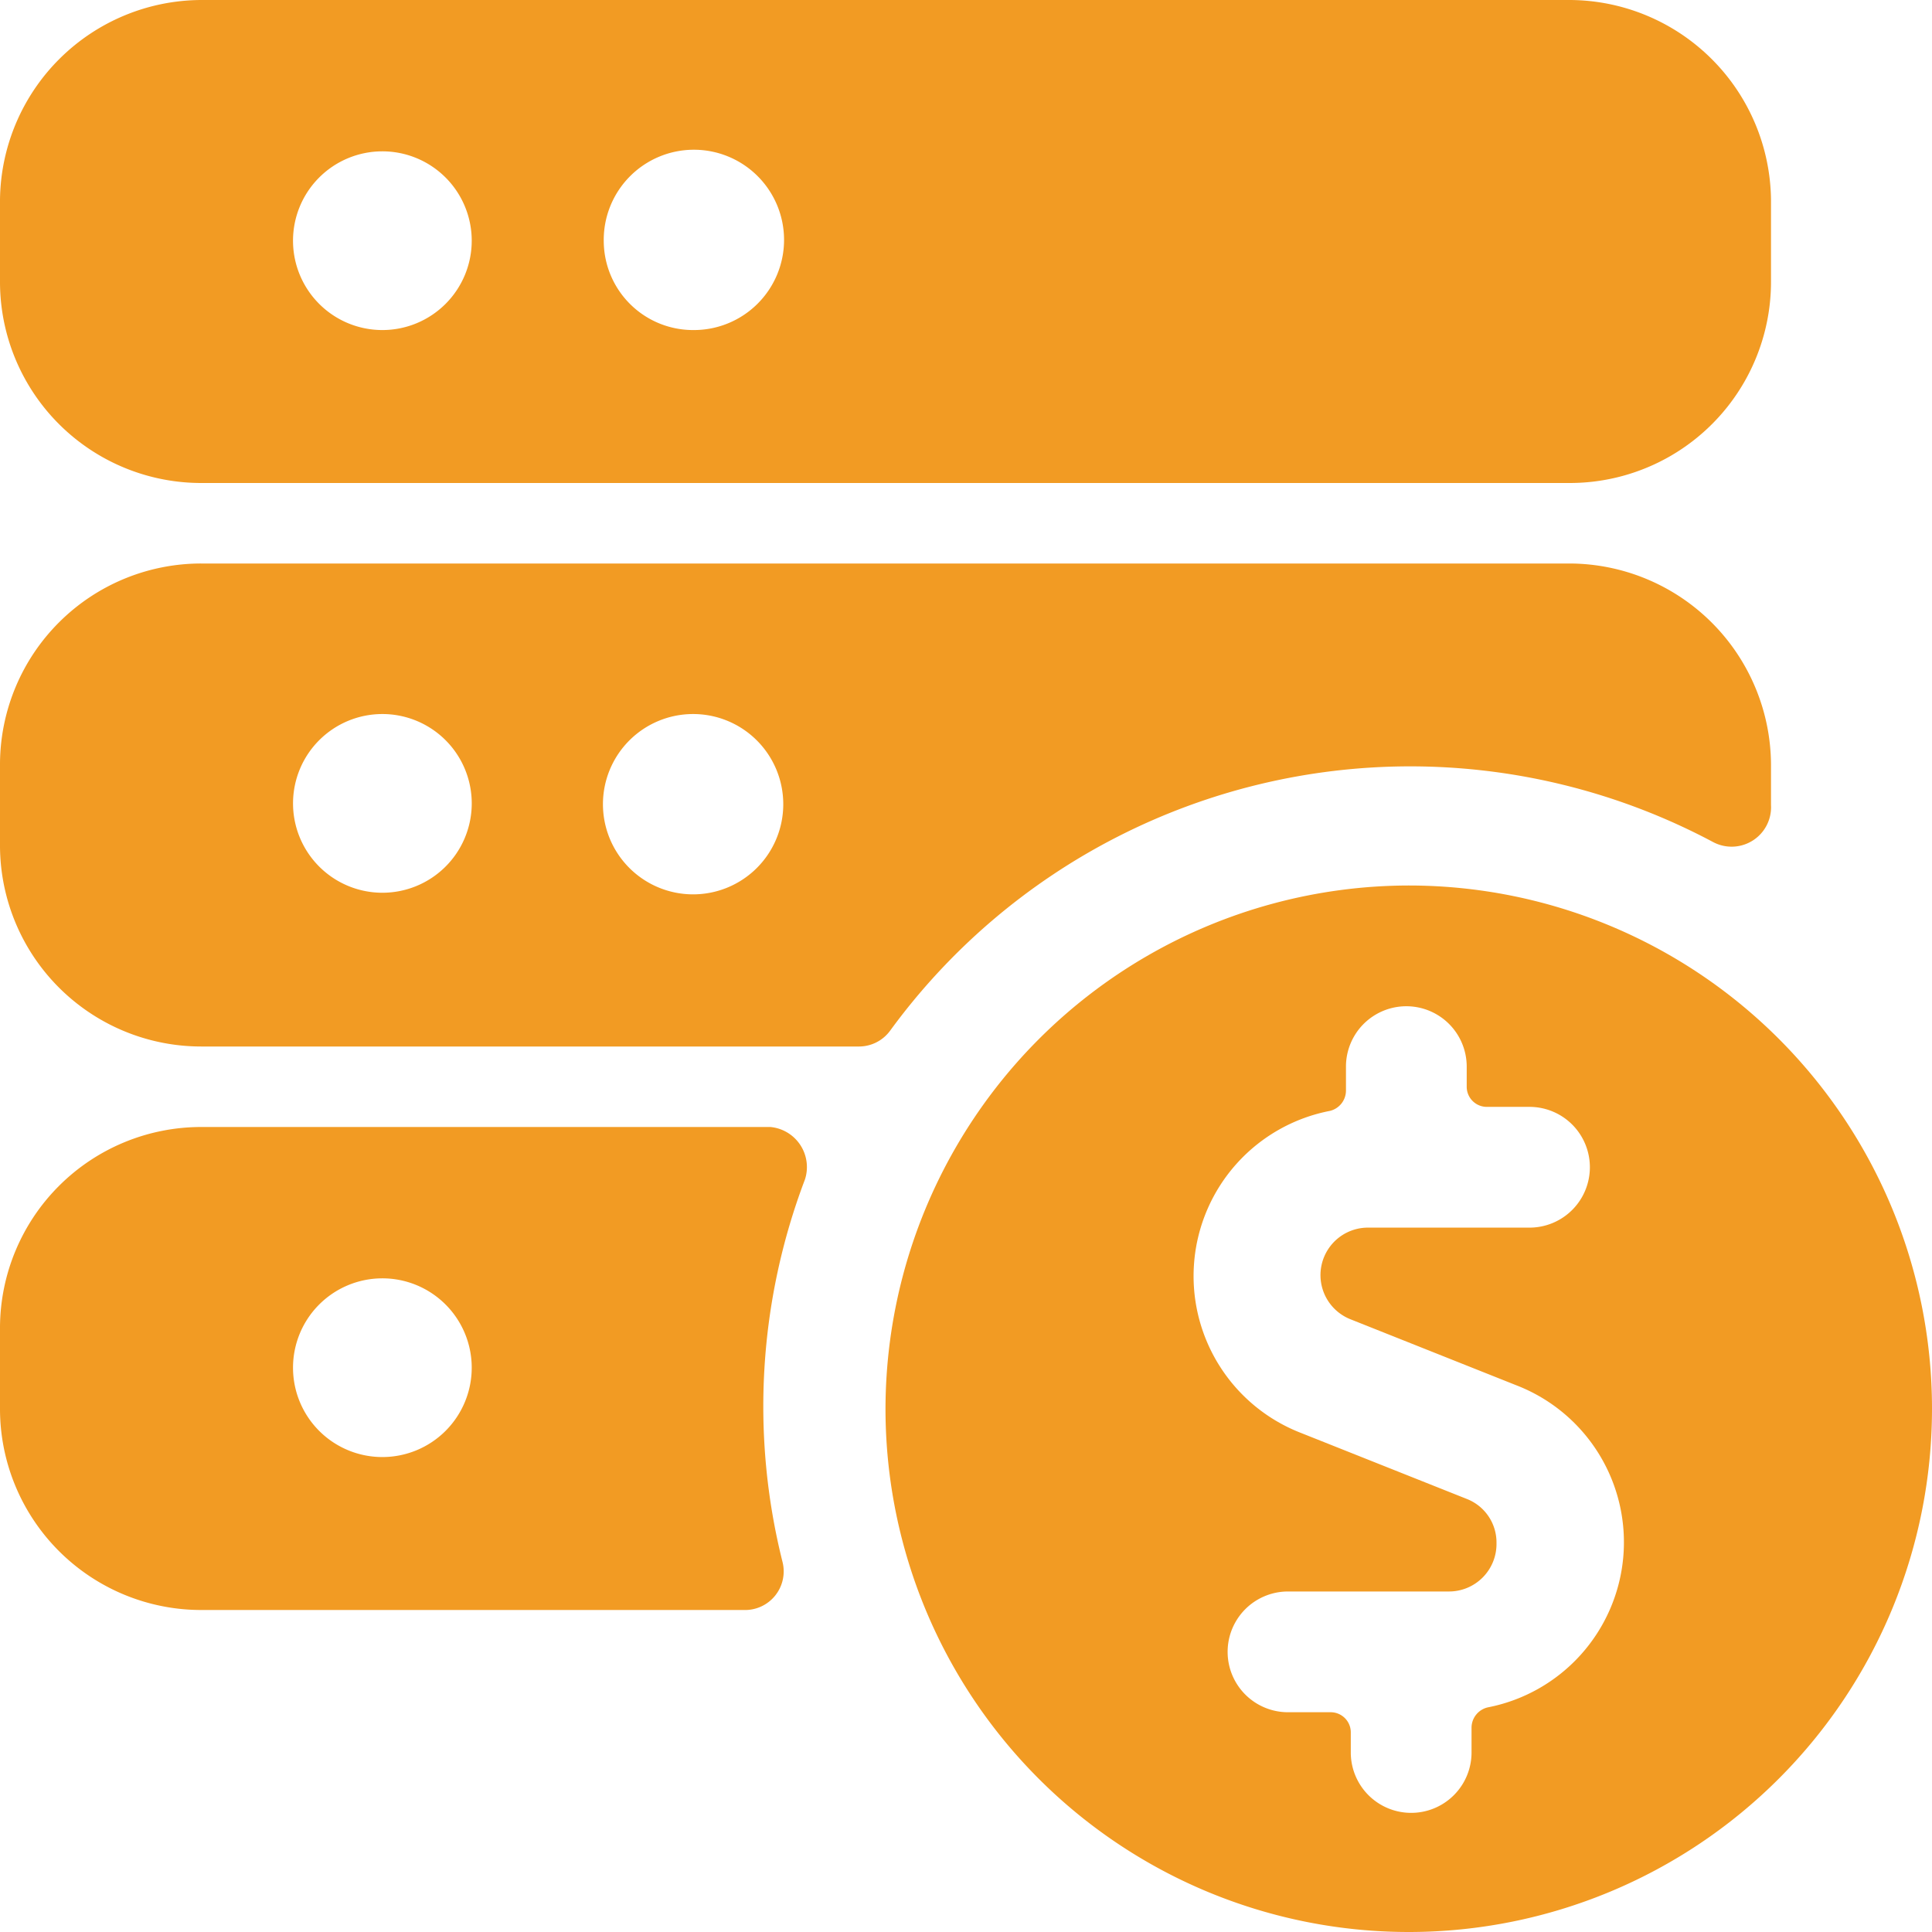<svg xmlns="http://www.w3.org/2000/svg" viewBox="0 0 24 24" id="Server-Cash--Streamline-Streamline-3.0.svg" height="24" width="24"><desc>Server Cash Streamline Icon: https://streamlinehq.com</desc><g><path d="M0 3.48A2.5 2.5 0 0 0 2.5 6h17A2.5 2.5 0 0 0 22 3.48v-1A2.51 2.51 0 0 0 19.5 0h-17A2.51 2.51 0 0 0 0 2.48ZM3.64 3a1.11 1.11 0 1 1 1.11 1.1A1.11 1.11 0 0 1 3.64 3ZM7.5 3a1.12 1.12 0 1 1 1.11 1.1A1.11 1.11 0 0 1 7.5 3Z" fill="#f29b23" stroke-width="1"></path><path d="M17.5 9.52a8 8 0 0 1 3.78 0.94A0.49 0.49 0 0 0 22 10v-0.51A2.51 2.51 0 0 0 19.5 7h-17A2.5 2.5 0 0 0 0 9.48v1A2.5 2.5 0 0 0 2.5 13h8.16a0.48 0.48 0 0 0 0.4 -0.2 8 8 0 0 1 6.44 -3.28ZM9.73 10a1.12 1.12 0 1 1 -1.12 -1.13A1.12 1.12 0 0 1 9.73 10Zm-3.87 0a1.11 1.11 0 1 1 -1.11 -1.13A1.11 1.11 0 0 1 5.86 10Z" fill="#f29b23" stroke-width="1"></path><path d="M9.57 14H2.5A2.5 2.5 0 0 0 0 16.48v1A2.5 2.5 0 0 0 2.5 20h6.74a0.48 0.48 0 0 0 0.48 -0.6 7.94 7.94 0 0 1 0.28 -4.75 0.5 0.5 0 0 0 -0.43 -0.65Zm-5.93 3a1.11 1.11 0 1 1 1.11 1.1A1.11 1.11 0 0 1 3.64 17Z" fill="#f29b23" stroke-width="1"></path><path d="M11 17.52A6.5 6.5 0 1 0 17.5 11a6.51 6.51 0 0 0 -6.5 6.52Zm5 3.75a0.75 0.75 0 1 1 0 -1.5h2a0.59 0.59 0 0 0 0.59 -0.6 0.58 0.58 0 0 0 -0.37 -0.55l-2.06 -0.82a2.09 2.09 0 0 1 0.36 -4 0.26 0.26 0 0 0 0.2 -0.25v-0.3a0.75 0.75 0 0 1 1.5 0v0.25a0.25 0.25 0 0 0 0.25 0.25H19a0.75 0.75 0 0 1 0 1.5h-2a0.59 0.59 0 0 0 -0.22 1.14l2.06 0.82a2.09 2.09 0 0 1 -0.36 4 0.26 0.26 0 0 0 -0.2 0.25v0.31a0.75 0.75 0 0 1 -1.5 0v-0.25a0.25 0.25 0 0 0 -0.25 -0.25Z" fill="#f29b23" stroke-width="1"></path></g></svg>